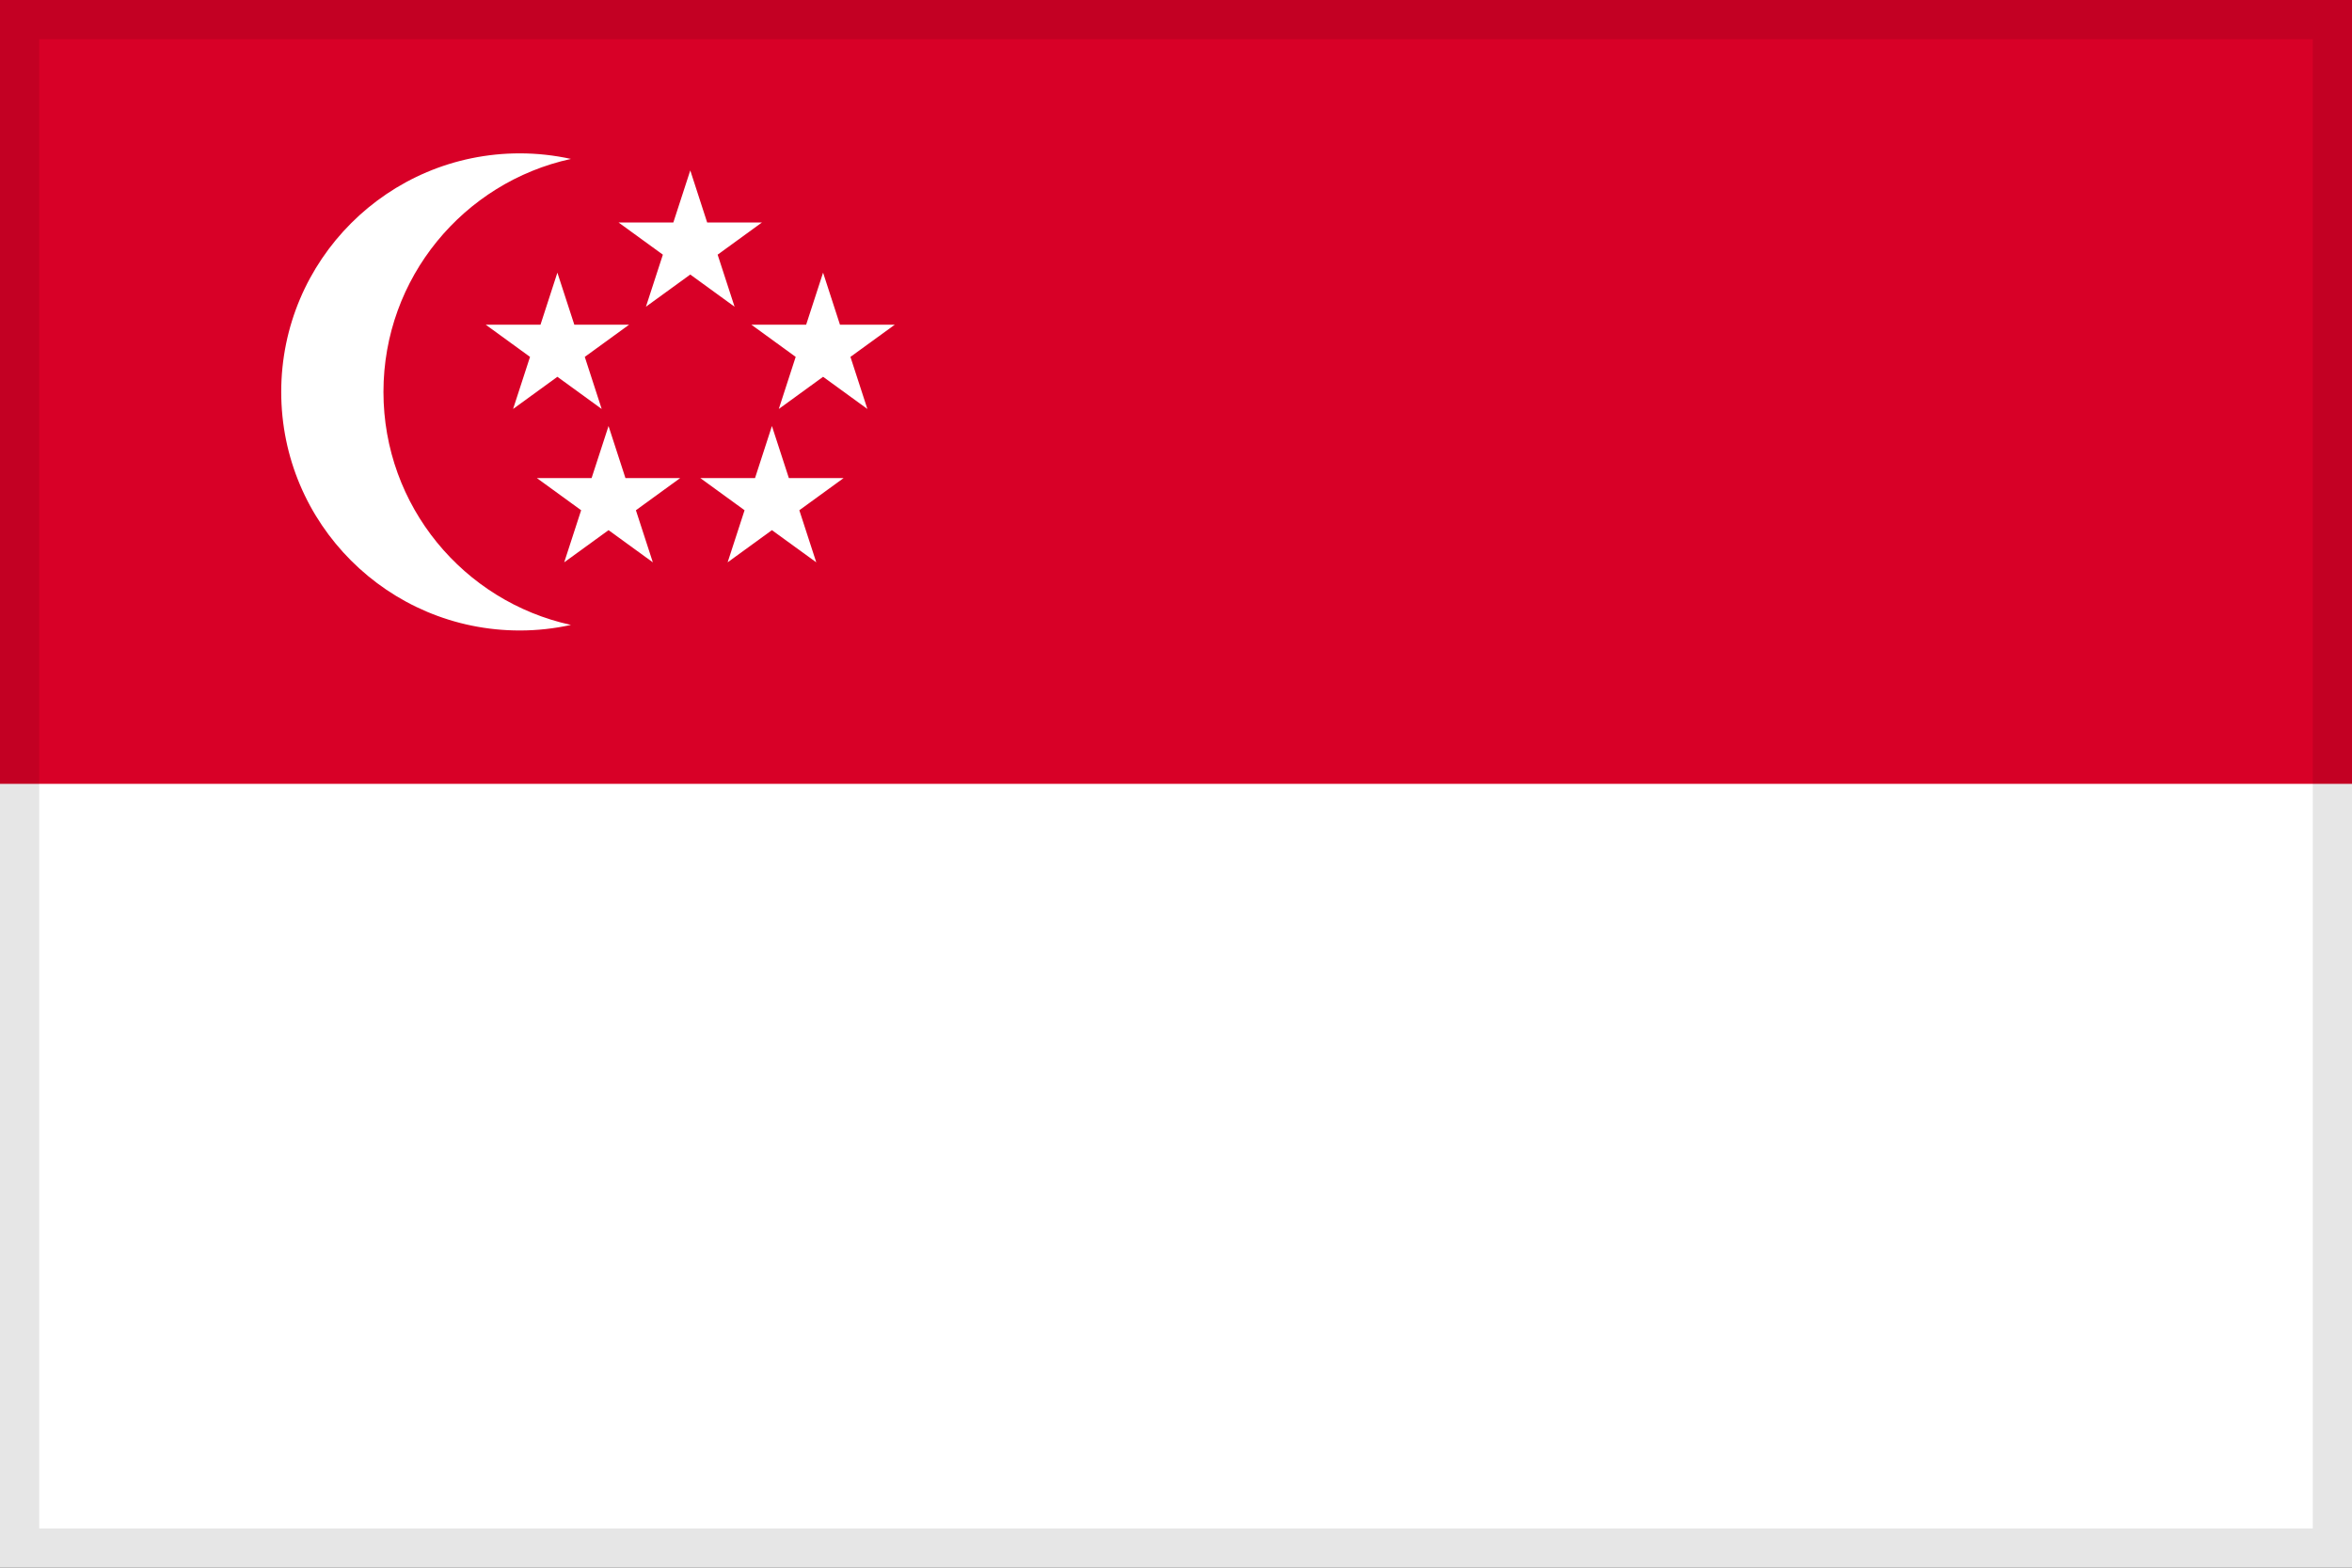 <svg width="60" height="40" viewBox="0 0 60 40" fill="none" xmlns="http://www.w3.org/2000/svg">
<rect x="0" y="0" width="60" height="40" fill="#333333" stroke="none"/>
<g clip-path="url(#clip0_2655_2518)">
<path d="M0 0H60V40H0V0Z" fill="white"/>
<path d="M0 0H60V20H0V0Z" fill="#D80027"/>
<path d="M9.782 10C9.782 7.086 11.83 4.652 14.565 4.055C14.137 3.961 13.699 3.913 13.261 3.913C9.899 3.913 7.174 6.638 7.174 10C7.174 13.362 9.899 16.087 13.261 16.087C13.709 16.087 14.145 16.037 14.565 15.945C11.83 15.348 9.782 12.914 9.782 10ZM17.609 4.348L18.04 5.677H19.437L18.307 6.498L18.739 7.826L17.609 7.005L16.478 7.826L16.91 6.498L15.78 5.677H17.177L17.609 4.348Z" fill="white"/>
<path d="M14.219 6.957L14.651 8.285H16.048L14.918 9.106L15.349 10.435L14.219 9.614L13.089 10.435L13.521 9.106L12.391 8.285H13.788L14.219 6.957ZM20.997 6.957L21.428 8.285H22.826L21.695 9.106L22.127 10.435L20.997 9.614L19.867 10.435L20.298 9.106L19.168 8.285H20.565L20.997 6.957ZM19.692 10.87L20.124 12.198H21.521L20.391 13.019L20.823 14.348L19.692 13.527L18.562 14.348L18.994 13.019L17.864 12.198H19.261L19.692 10.87ZM15.524 10.87L15.955 12.198H17.352L16.222 13.019L16.654 14.348L15.524 13.527L14.393 14.348L14.825 13.019L13.695 12.198H15.092L15.524 10.87Z" fill="white"/>
</g>
<rect x="0.5" y="0.5" width="59" height="39" stroke="black" stroke-opacity="0.1"/>
<defs>
<clipPath id="clip0_2655_2518">
<rect width="60" height="40" fill="white"/>
</clipPath>
</defs>
</svg>
